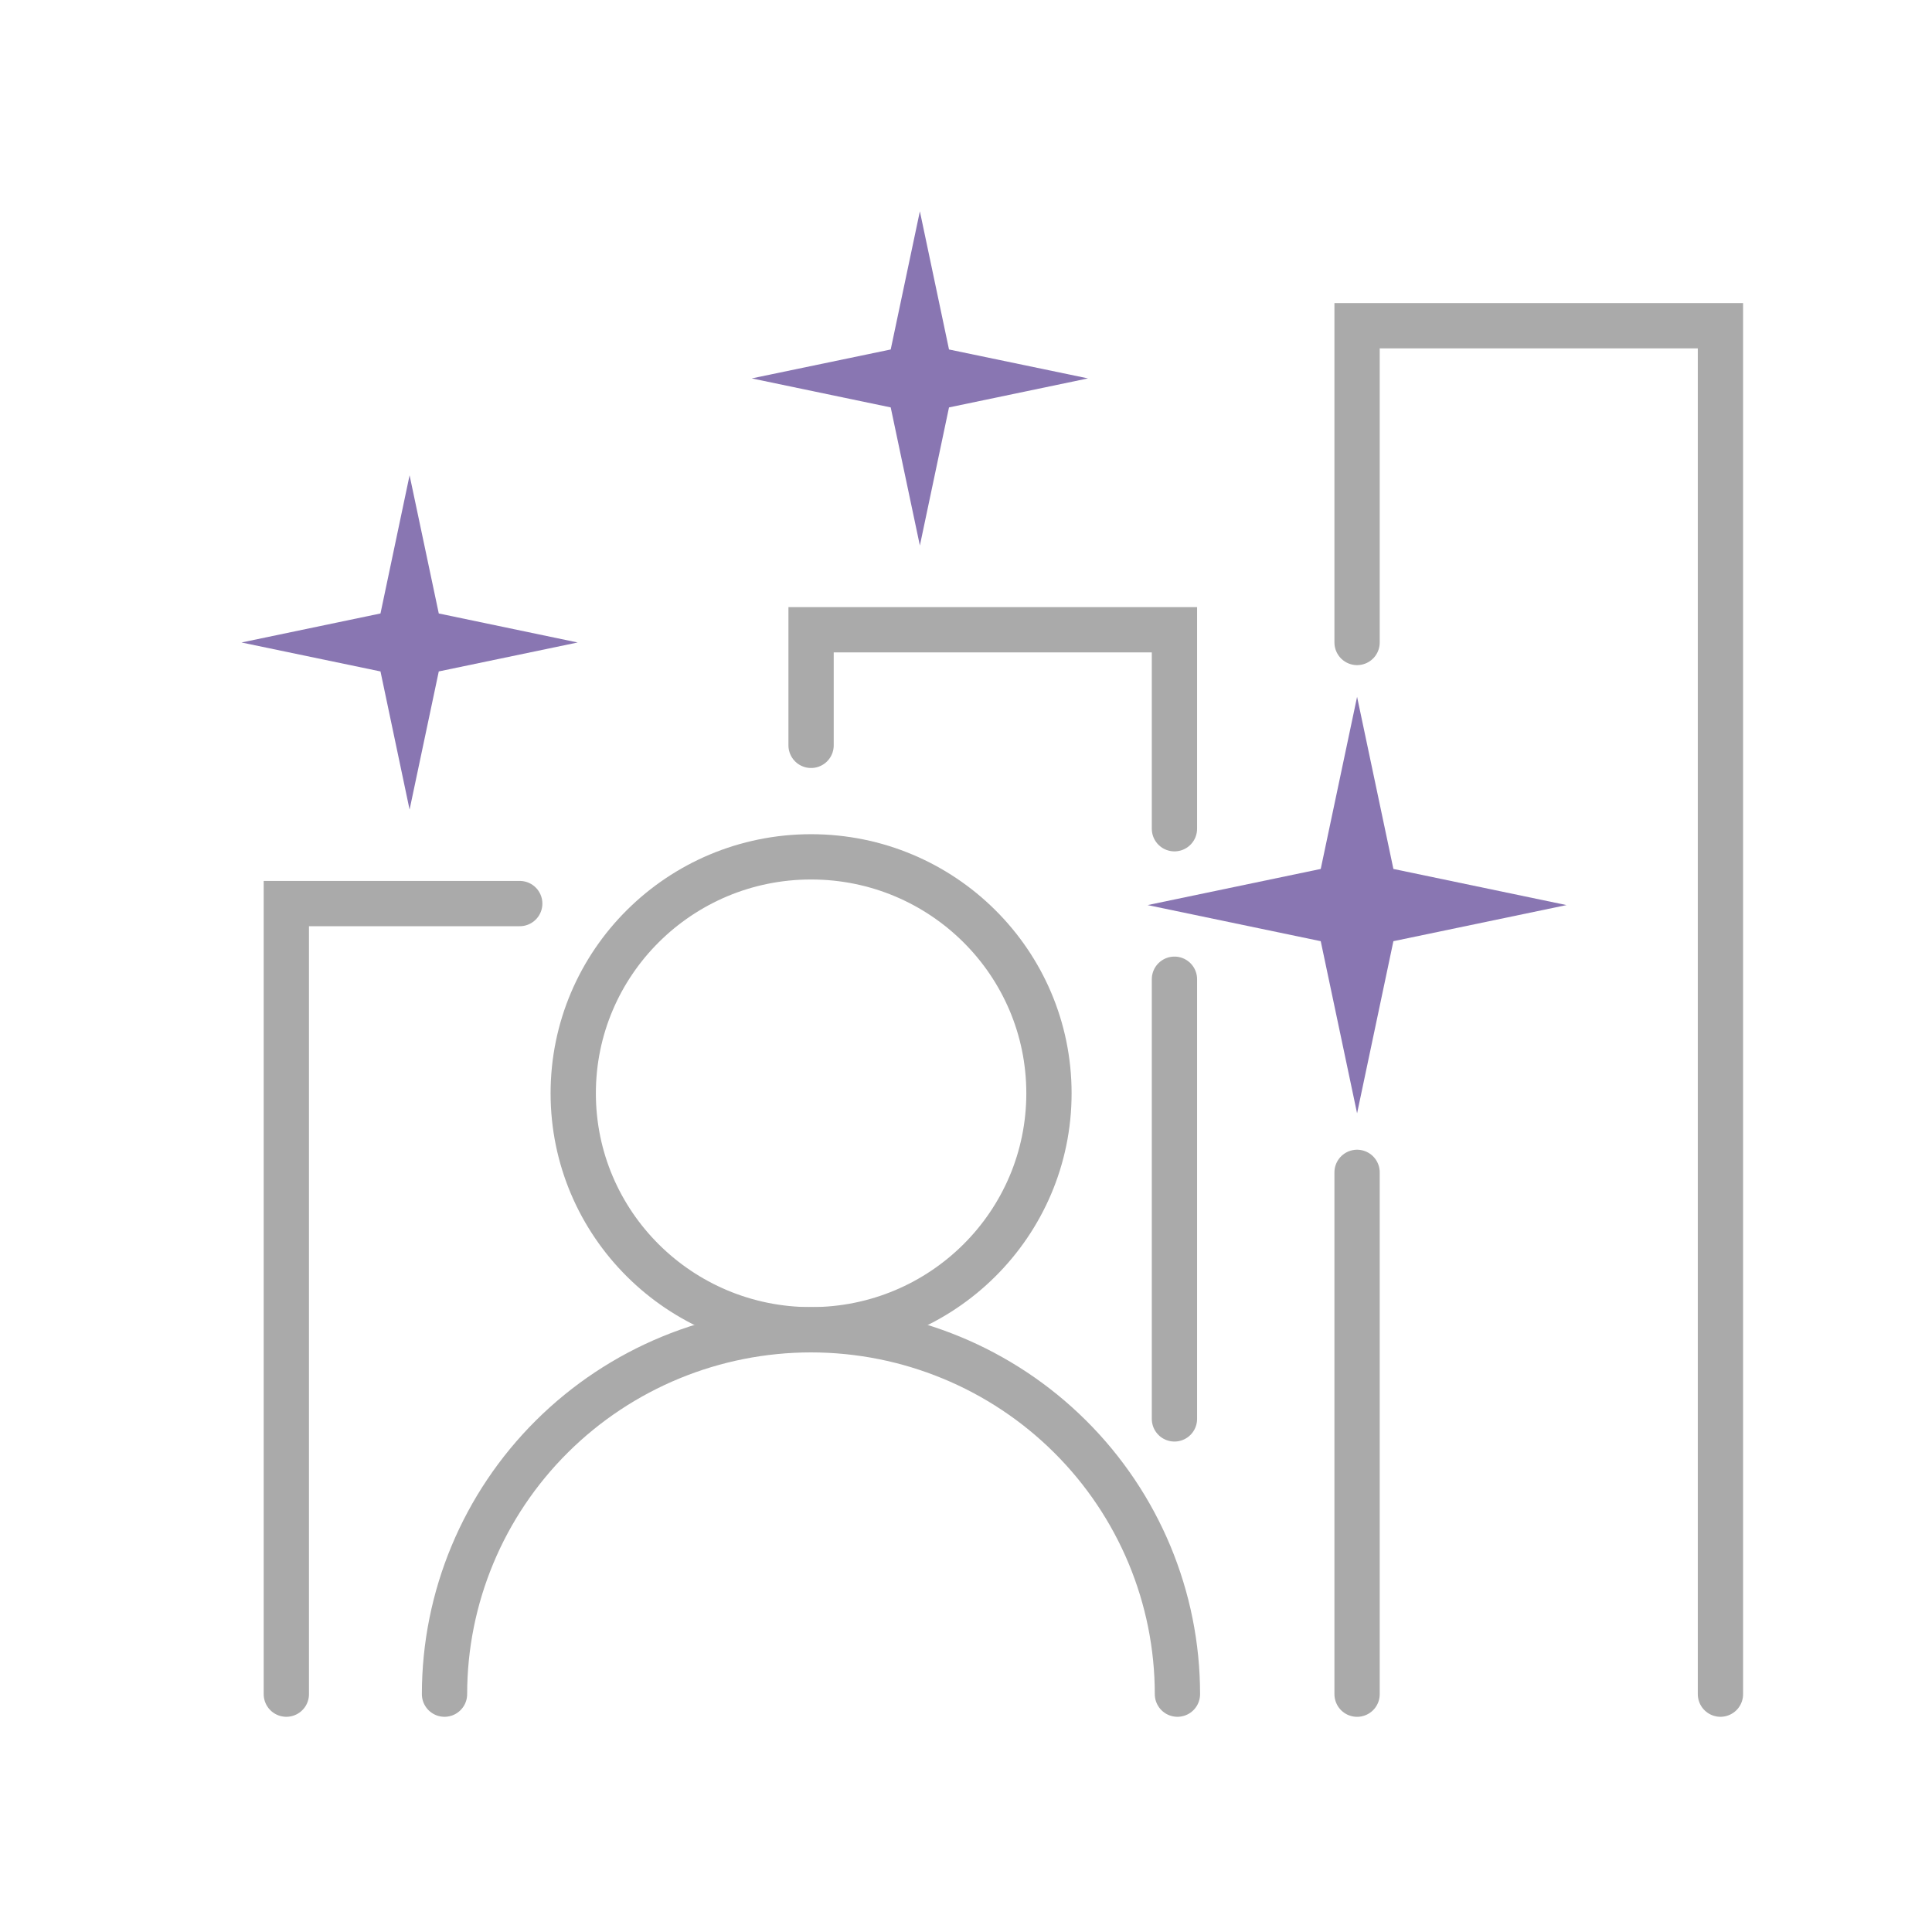 <svg width="64" height="64" viewBox="0 0 64 64" fill="none" xmlns="http://www.w3.org/2000/svg">
<path d="M14.725 56.121C14.725 52.92 16.005 49.849 18.282 47.586C20.559 45.322 23.648 44.05 26.868 44.05C30.087 44.052 33.174 45.325 35.449 47.589C37.725 49.852 39.004 52.921 39.004 56.121" stroke="#AAAAAA" stroke-width="1.5" stroke-miterlimit="10" stroke-linecap="round"/>
<path d="M26.868 44.05C31.22 44.05 34.748 40.543 34.748 36.217C34.748 31.891 31.22 28.384 26.868 28.384C22.517 28.384 18.989 31.891 18.989 36.217C18.989 40.543 22.517 44.05 26.868 44.05Z" stroke="#AAAAAA" stroke-width="1.5" stroke-miterlimit="10"/>
<path d="M44.955 56.122V38.836" stroke="#AAAAAA" stroke-width="1.5" stroke-miterlimit="10" stroke-linecap="round"/>
<path d="M44.955 21.283V10.791H56.992V56.121" stroke="#AAAAAA" stroke-width="1.5" stroke-miterlimit="10" stroke-linecap="round"/>
<path d="M38.905 32.438V47.003" stroke="#AAAAAA" stroke-width="1.5" stroke-miterlimit="10" stroke-linecap="round"/>
<path d="M26.868 24.691V20.861H38.905V27.453" stroke="#AAAAAA" stroke-width="1.5" stroke-miterlimit="10" stroke-linecap="round"/>
<path d="M17.217 29.932H9.485V56.121" stroke="#AAAAAA" stroke-width="1.5" stroke-miterlimit="10" stroke-linecap="round"/>
<path d="M13.568 15.745L14.535 20.322L19.136 21.283L14.535 22.242L13.568 26.819L12.604 22.242L8 21.283L12.604 20.322L13.568 15.745Z" fill="#8976B2"/>
<path d="M30.472 7L31.437 11.577L36.041 12.535L31.437 13.496L30.472 18.071L29.506 13.496L24.902 12.535L29.506 11.577L30.472 7Z" fill="#8976B2"/>
<path d="M44.955 23.084L46.158 28.785L51.893 29.982L46.158 31.178L44.955 36.88L43.751 31.178L38.016 29.982L43.751 28.785L44.955 23.084Z" fill="#8976B2"/>
</svg>
